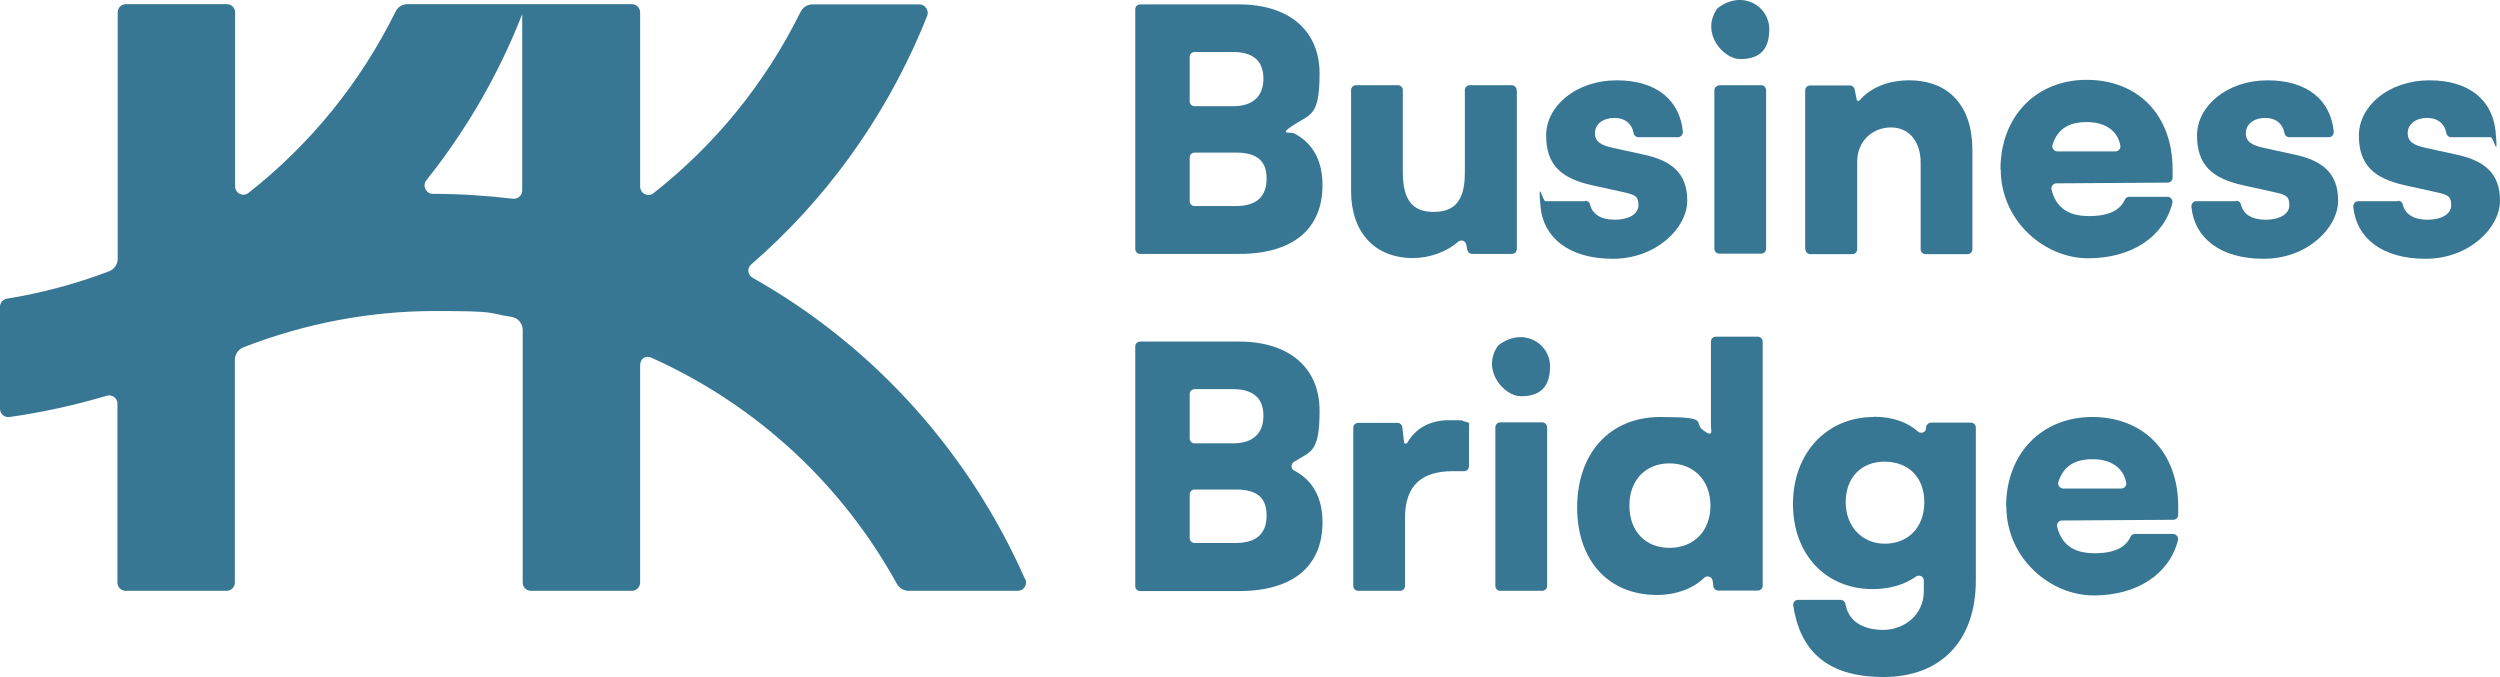 <?xml version="1.0" encoding="UTF-8"?>
<svg xmlns="http://www.w3.org/2000/svg" xmlns:i="http://ns.adobe.com/AdobeIllustrator/10.0/" id="Layer_1" version="1.1" viewBox="0 0 1024 277.3">
  <defs>
    <style>
      .st0 {
        fill: #387794;
      }
    </style>
  </defs>
  <g>
    <path class="st0" d="M465,3.8c0-1.1.9-2,2-2h40.5c20.6,0,33,10.8,33,28.3s-3.7,16.6-10.5,21-1.3,2.8,0,3.5c7.7,3.9,11.7,11.2,11.7,21.2,0,18.1-12.2,28.2-34.2,28.2h-40.5c-1.1,0-2-.9-2-2V3.8ZM487.3,23.4v18.1c0,1.1.9,2,2,2h15.8c8,0,12.4-4,12.4-11.3s-4.3-10.9-12.4-10.9h-15.8c-1.1,0-2,.9-2,2ZM487.3,64.5v17.9c0,1.1.9,2,2,2h16.9c8.3,0,12.6-3.7,12.6-11.3s-4.4-10.6-12.6-10.6h-16.9c-1.1,0-2,.9-2,2Z"></path>
    <path class="st0" d="M621.3,37v65c0,1.1-.9,2-2,2h-16.3c-1,0-1.8-.7-2-1.7l-.4-2.1c-.3-1.6-2.2-2.2-3.3-1.2-4.7,4.1-11.7,6.7-18.5,6.7-15.7,0-25.4-10.5-25.4-27.5v-41.3c0-1.1.9-2,2-2h17.2c1.1,0,2,.9,2,2v33.6c0,11.3,3.9,16.3,12.6,16.3s12.8-4.7,12.8-16v-33.9c0-1.1.9-2,2-2h17.2c1.1,0,2,.9,2,2Z"></path>
    <path class="st0" d="M649.3,82.2c.9,0,1.8.6,2,1.6.9,3.9,4.4,6.2,10.1,6.2s9.7-2.3,9.7-5.9-1.1-4.3-6.2-5.4l-12.7-2.8c-12.7-2.8-18.9-8.3-18.9-20.4s12.3-22.6,28.9-22.6,25.9,8.4,27.1,21c.1,1.2-.8,2.3-2,2.3h-16.2c-1,0-1.8-.7-2-1.7-.6-3.7-3.4-6.2-7.9-6.2s-7.9,2.5-7.9,6.2,2.6,5,7.5,6.1l12.8,2.8c11.3,2.5,17.5,7.7,17.5,18.8s-12.6,23.8-30.5,23.8-28.4-8.6-29.6-21.3.8-2.3,2-2.3h16.3Z"></path>
    <path class="st0" d="M703.1,3.9c.1-.2.3-.4.5-.6,9.9-7.6,21.1-1,21.1,8.7s-5.4,12.2-12,12.2-16.1-10.3-9.6-20.3ZM704.2,34.9h17.2c1.1,0,2,.9,2,2v65c0,1.1-.9,2-2,2h-17.2c-1.1,0-2-.9-2-2V37c0-1.1.9-2,2-2Z"></path>
    <path class="st0" d="M739.4,101.9V37c0-1.1.9-2,2-2h16.3c1,0,1.8.7,2,1.7l.8,4.1c.1.6.8.7,1.2.3,4.4-5.2,11.8-8.2,20.2-8.2,16.4,0,26,10.5,26,28.6v40.6c0,1.1-.9,2-2,2h-17.2c-1.1,0-2-.9-2-2v-35.5c0-8.7-4.8-14.4-12.2-14.4s-13.8,5.5-13.8,14.1v35.8c0,1.1-.9,2-2,2h-17.2c-1.1,0-2-.9-2-2Z"></path>
    <path class="st0" d="M819.4,69.3c0-21.5,14.5-36.6,35.3-36.6s35.2,14.2,35.2,36.7v3.4c0,1.1-.9,2-2,2l-45.6.3c-1.3,0-2.3,1.3-2,2.5,1.8,7.4,6.8,10.9,15.3,10.9s12.8-2.5,14.8-6.8c.3-.7,1-1.1,1.8-1.1h15.6c1.3,0,2.3,1.3,2,2.6-3.5,13.8-16.7,22.6-34.5,22.6s-35.8-15.2-35.8-36.5ZM842.7,62h23.8c1.2,0,2.2-1.1,2-2.3-1-6-6.1-9.7-13.7-9.7s-12,2.9-14.1,9.3c-.4,1.3.6,2.7,2,2.7Z"></path>
    <path class="st0" d="M915.9,82.2c.9,0,1.8.6,2,1.6.9,3.9,4.4,6.2,10.1,6.2s9.7-2.3,9.7-5.9-1.1-4.3-6.2-5.4l-12.7-2.8c-12.7-2.8-18.9-8.3-18.9-20.4s12.3-22.6,28.9-22.6,25.9,8.4,27.1,21c.1,1.2-.8,2.3-2,2.3h-16.2c-1,0-1.8-.7-2-1.7-.6-3.7-3.4-6.2-7.9-6.2s-7.9,2.5-7.9,6.2,2.6,5,7.5,6.1l12.8,2.8c11.3,2.5,17.5,7.7,17.5,18.8s-12.6,23.8-30.5,23.8-28.4-8.6-29.6-21.3c-.1-1.2.8-2.3,2-2.3h16.3Z"></path>
    <path class="st0" d="M982.2,82.2c.9,0,1.8.6,2,1.6.9,3.9,4.4,6.2,10.1,6.2s9.7-2.3,9.7-5.9-1.1-4.3-6.2-5.4l-12.7-2.8c-12.7-2.8-18.9-8.3-18.9-20.4s12.3-22.6,28.9-22.6,25.9,8.4,27.1,21-.8,2.3-2,2.3h-16.2c-1,0-1.8-.7-2-1.7-.6-3.7-3.4-6.2-7.9-6.2s-7.9,2.5-7.9,6.2,2.6,5,7.5,6.1l12.8,2.8c11.3,2.5,17.5,7.7,17.5,18.8s-12.6,23.8-30.5,23.8-28.4-8.6-29.6-21.3c-.1-1.2.8-2.3,2-2.3h16.3Z"></path>
    <path class="st0" d="M465,141.9c0-1.1.9-2,2-2h40.5c20.6,0,33,10.8,33,28.3s-3.7,16.6-10.5,21c-1.3.8-1.3,2.8,0,3.5,7.7,3.9,11.7,11.2,11.7,21.2,0,18.1-12.2,28.2-34.2,28.2h-40.5c-1.1,0-2-.9-2-2v-98.1ZM487.3,161.5v18.1c0,1.1.9,2,2,2h15.8c8,0,12.4-4,12.4-11.3s-4.3-10.9-12.4-10.9h-15.8c-1.1,0-2,.9-2,2ZM487.3,202.5v17.9c0,1.1.9,2,2,2h16.9c8.3,0,12.6-3.7,12.6-11.3s-4.4-10.6-12.6-10.6h-16.9c-1.1,0-2,.9-2,2Z"></path>
    <path class="st0" d="M601.7,191c0,1.1-.9,2-2,2h-4.7c-12.2,0-19.5,5.4-19.5,19.1v27.9c0,1.1-.9,2-2,2h-17.2c-1.1,0-2-.9-2-2v-64.8c0-1.1.9-2,2-2h16.1c1,0,1.9.8,2,1.8l.7,6.1c0,.7.9.8,1.3.3,3.2-5.6,8.9-9.3,17.2-9.3s4.2.2,6.5.6,1.6,1,1.6,2v16.3Z"></path>
    <path class="st0" d="M613.3,142c.1-.2.3-.4.5-.6,9.9-7.6,21.1-1,21.1,8.7s-5.4,12.2-12,12.2-16.1-10.3-9.6-20.3ZM614.5,173h17.2c1.1,0,2,.9,2,2v65c0,1.1-.9,2-2,2h-17.2c-1.1,0-2-.9-2-2v-65c0-1.1.9-2,2-2Z"></path>
    <path class="st0" d="M646,207.9c0-22,13.1-37.1,34.1-37.1s13.1,2.1,17.5,5.4,3.2,0,3.2-1.7v-34.6c0-1.1.9-2,2-2h17.2c1.1,0,2,.9,2,2v100c0,1.1-.9,2-2,2h-16.2c-1,0-1.9-.8-2-1.8l-.3-2.2c-.2-1.7-2.3-2.4-3.5-1.2-4.4,4.3-11.4,7-19.3,7-19.9,0-32.7-14.1-32.7-35.9ZM700.6,207.1c0-10.4-6.9-17.3-16.8-17.3s-16.4,7-16.4,17.3,6.4,17.3,16.4,17.3,16.8-6.9,16.8-17.3Z"></path>
    <path class="st0" d="M767.7,170.7c7.5,0,13.7,2.3,17.8,6,1.2,1.1,3.2.5,3.4-1.1v-.8c.3-1,1.1-1.7,2.2-1.7h16.2c1.1,0,2,.9,2,2v62.6c0,24.7-14.2,39.6-37.8,39.6s-34.2-11.1-37-29.3c-.2-1.2.8-2.3,2-2.3h17.4c1,0,1.8.7,2,1.7,1.1,6.7,6.7,10.6,15.4,10.6s16.7-6.1,16.7-15.9v-4.3c0-1.7-1.9-2.6-3.3-1.6-4.4,3.2-10.6,5.1-17.6,5.1-19.3,0-32.7-14.2-32.7-34.9s13.7-35.6,33.1-35.6ZM772,222.7c9.7,0,16.2-6.8,16.2-17s-6.5-16.6-16.3-16.6-15.9,6.8-15.9,16.6,6.6,17,16,17Z"></path>
    <path class="st0" d="M821.7,207.4c0-21.5,14.5-36.6,35.3-36.6s35.2,14.2,35.2,36.7v3.4c0,1.1-.9,2-2,2l-45.6.3c-1.3,0-2.3,1.3-2,2.5,1.8,7.4,6.8,10.9,15.3,10.9s12.8-2.5,14.8-6.8c.3-.7,1-1.1,1.8-1.1h15.6c1.3,0,2.3,1.3,2,2.6-3.5,13.8-16.7,22.6-34.5,22.6s-35.8-15.2-35.8-36.5ZM845.1,200.1h23.8c1.2,0,2.2-1.1,2-2.3-1-6-6.1-9.7-13.7-9.7s-12,2.9-14.1,9.3c-.4,1.3.6,2.7,2,2.7Z"></path>
  </g>
  <path class="st0" d="M419.9,237.3c-22.4-50.8-60.7-94.8-111.6-123.5-2.1-1.2-2.4-4-.6-5.5,29.9-25.9,53.7-58.5,69.7-96,.8-2,1.6-3.9,2.4-5.9s-.8-4.6-3.2-4.6h-43.8c-2.1,0-4,1.2-4.9,3.1-14.5,29.3-35,54.4-60.2,74.2-2.2,1.8-5.5.2-5.5-2.7V5.1c0-1.9-1.5-3.4-3.4-3.4h-91.9c-2.1,0-4,1.2-4.9,3.1-14.5,29.3-35,54.4-60.2,74.2-2.2,1.8-5.5.2-5.5-2.7V5.1c0-1.9-1.5-3.4-3.4-3.4h-41.3c-1.9,0-3.4,1.5-3.4,3.4v100.9c0,2.3-1.4,4.3-3.5,5.1-13.6,5.2-27.6,8.9-41.7,11.2C1.2,122.6,0,124,0,125.6v41.8c0,2.1,1.8,3.7,3.9,3.4,13.4-1.9,26.7-4.8,39.8-8.7,2.2-.7,4.4,1,4.4,3.2v73.3c0,1.9,1.5,3.4,3.4,3.4h41.3c1.9,0,3.4-1.5,3.4-3.4v-91.2c0-2.2,1.4-4.3,3.4-5.1,25.4-9.9,52-14.9,78.6-14.9s20.9.8,31.3,2.4c2.7.4,4.6,2.7,4.6,5.4v25.5s0,77.9,0,77.9c0,1.9,1.5,3.4,3.4,3.4h41.3c1.9,0,3.4-1.5,3.4-3.4v-88.9c0-2.9,2.2-4.3,4.8-3.1,44.2,19.9,78.6,53,100.4,92.6,1,1.7,2.8,2.8,4.8,2.8h44.7c2.4,0,4.1-2.5,3.1-4.8ZM177.3,79.4c-2.8,0-4.4-3.3-2.7-5.5,14.8-18.6,27.2-39.2,36.7-61.7.8-2,1.6-3.9,2.4-5.9.2-.4.2-.8.2-1.2h0s0,72.9,0,72.9c0,2.1-1.8,3.6-3.8,3.4-10.9-1.3-21.9-2-32.9-2Z"></path>
</svg>
